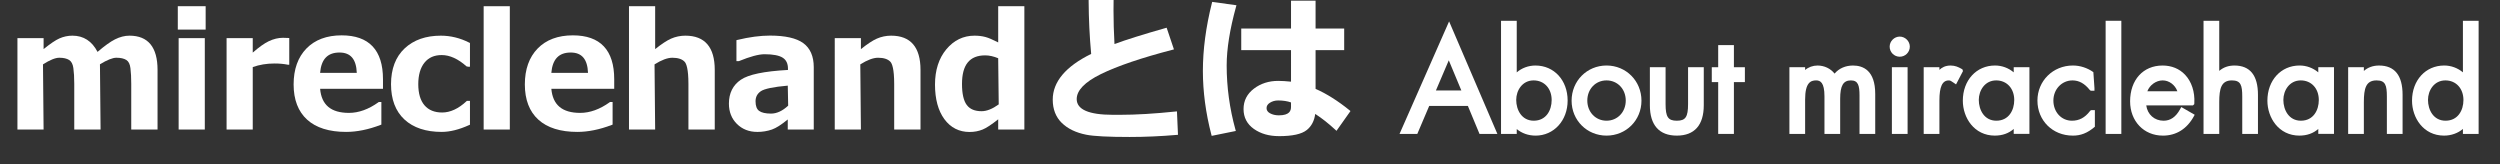<?xml version="1.0" encoding="UTF-8"?><svg id="_イヤー_2" xmlns="http://www.w3.org/2000/svg" viewBox="0 0 191 12.553"><rect x="0" y="0" width="191" height="12.553" fill="#333333" stroke="none"/><defs><style>.cls-1{fill:#fff;}.cls-2{fill:none;stroke:#fff;stroke-miterlimit:10;}.cls-3{opacity:0;}</style></defs><g id="_修"><g><path class="cls-1" d="M10.027,9.896v-3.504c0-.447-.02-.845-.061-1.181-.037-.309-.142-.52-.312-.628-.18-.113-.437-.172-.764-.172-.289,0-.71,.169-1.254,.501l.048,4.983h-2.011v-3.504c0-.47-.023-.872-.069-1.196-.042-.298-.15-.504-.321-.612-.18-.113-.433-.172-.752-.172-.303,0-.723,.171-1.247,.506l.046,4.979H1.332V2.912h1.999v.839c.524-.422,.922-.689,1.21-.816,.318-.14,.652-.21,.992-.21,.85,0,1.495,.417,1.919,1.24,.534-.458,.98-.778,1.328-.954,.376-.19,.75-.286,1.112-.286,1.423,0,2.145,.879,2.145,2.613v4.559h-2.011Z"/><path class="cls-1" d="M13.648,9.896V2.912h1.999v6.984h-1.999Zm-.064-7.635V.475h2.128v1.787h-2.128Z"/><path class="cls-1" d="M17.311,9.896V2.912h1.999v1.107c.482-.42,.891-.711,1.216-.866,.367-.176,.735-.265,1.092-.265,.091,0,.481,.016,.481,.016v2.041h-.1c-.316-.062-.635-.094-1.031-.094-.596,0-1.153,.093-1.658,.274v4.771h-1.999Z"/><path class="cls-1" d="M26.446,10.078c-1.293,0-2.295-.313-2.979-.934-.687-.622-1.035-1.528-1.035-2.693,0-1.154,.329-2.078,.978-2.744,.649-.668,1.555-1.006,2.691-1.006,2.096,0,3.159,1.127,3.159,3.352v.732h-4.803c.108,1.237,.831,1.84,2.207,1.84,.741,0,1.498-.274,2.25-.813l.026-.019h.197v1.727l-.064,.025c-.925,.354-1.809,.533-2.626,.533Zm.812-4.512c-.04-1.045-.472-1.553-1.321-1.553-.908,0-1.393,.509-1.481,1.553h2.802Z"/><path class="cls-1" d="M33.747,10.078c-1.208,0-2.165-.318-2.845-.946-.682-.63-1.028-1.538-1.028-2.698,0-1.168,.35-2.089,1.04-2.736,.688-.646,1.618-.973,2.764-.973,.747,0,1.478,.179,2.172,.532l.055,.027v1.813h-.138l-.122-.025c-.642-.574-1.28-.865-1.896-.865-.571,0-1.002,.189-1.317,.578-.316,.391-.476,.945-.476,1.648,0,.702,.16,1.245,.477,1.613,.312,.364,.765,.549,1.345,.549,.623,0,1.251-.291,1.865-.864l.029-.026h.233v1.822l-.059,.026c-.767,.349-1.473,.524-2.098,.524Z"/><rect class="cls-1" x="36.951" y=".475" width="1.999" height="9.422"/><path class="cls-1" d="M44.112,10.078c-1.293,0-2.295-.313-2.979-.934-.687-.622-1.035-1.528-1.035-2.693,0-1.154,.329-2.078,.978-2.744,.649-.668,1.555-1.006,2.691-1.006,2.096,0,3.159,1.127,3.159,3.352v.732h-4.803c.108,1.237,.831,1.84,2.207,1.84,.741,0,1.498-.274,2.25-.813l.026-.019h.197v1.727l-.064,.025c-.925,.354-1.809,.533-2.626,.533Zm.812-4.512c-.04-1.045-.472-1.553-1.321-1.553-.908,0-1.393,.509-1.481,1.553h2.802Z"/><path class="cls-1" d="M52.596,9.896v-3.48c0-1.14-.156-1.55-.287-1.693-.188-.206-.506-.311-.943-.311-.37,0-.827,.171-1.359,.507l.047,4.978h-1.999V.475h1.999V3.752c.493-.393,.899-.66,1.21-.797,.349-.153,.719-.23,1.098-.23,1.489,0,2.245,.879,2.245,2.613v4.559h-2.011Z"/><path class="cls-1" d="M57.852,10.078c-.618,0-1.139-.203-1.547-.605-.409-.402-.616-.926-.616-1.557,0-.797,.305-1.41,.908-1.822,.587-.402,1.766-.648,3.604-.751v-.087c0-.394-.129-.669-.394-.842-.275-.18-.746-.271-1.398-.271-.446,0-1.099,.176-1.943,.521l-.018,.007h-.184v-1.603l.077-.019c.91-.219,1.746-.33,2.484-.33,1.161,0,2.015,.192,2.54,.572,.535,.388,.806,1.007,.806,1.842v4.764h-1.987v-.77c-.489,.403-.884,.655-1.206,.768-.351,.122-.729,.184-1.126,.184Zm2.334-3.536c-1.095,.096-1.788,.24-2.06,.428-.271,.188-.402,.439-.402,.771,0,.352,.091,.597,.27,.729,.188,.139,.496,.209,.913,.209,.437,0,.877-.204,1.309-.606l-.03-1.529Z"/><path class="cls-1" d="M68.316,9.896v-3.48c0-1.14-.156-1.55-.287-1.693-.188-.206-.506-.311-.943-.311-.37,0-.827,.171-1.359,.507l.047,4.978h-1.999V2.912h1.999v.84c.493-.393,.899-.66,1.21-.797,.349-.153,.719-.23,1.098-.23,1.489,0,2.245,.879,2.245,2.613v4.559h-2.011Z"/><path class="cls-1" d="M74.083,10.084c-.807,0-1.459-.332-1.938-.987-.471-.645-.711-1.531-.711-2.634,0-1.097,.29-2.003,.861-2.691,.576-.695,1.302-1.047,2.157-1.047,.304,0,.587,.034,.841,.103,.23,.062,.548,.197,.969,.413V.475h1.999V9.896h-1.999v-.781c-.517,.41-.906,.666-1.186,.78-.308,.125-.642,.188-.993,.188Zm1.189-5.854c-1.194,0-1.775,.715-1.775,2.186,0,.744,.123,1.284,.366,1.606,.24,.318,.611,.474,1.133,.474,.391,0,.83-.176,1.307-.521l-.041-3.526c-.354-.145-.687-.219-.991-.219Z"/><path class="cls-1" d="M86.329,10.465c-1.647,0-2.77-.058-3.336-.172-.789-.155-1.419-.459-1.872-.902-.459-.449-.692-1.048-.692-1.779,0-1.36,.988-2.536,2.936-3.493-.121-1.322-.186-2.674-.193-4.018l-0-.101h1.907l-.007,.803c0,.819,.025,1.68,.074,2.561,.899-.332,2.208-.742,3.894-1.221l.092-.026,.557,1.656-.104,.027c-2.373,.616-4.215,1.242-5.474,1.859-1.228,.602-1.851,1.245-1.851,1.911,0,.797,.93,1.201,2.765,1.201h.545c1.221,0,2.649-.085,4.243-.252l.106-.011,.079,1.79-.096,.008c-1.231,.105-2.433,.158-3.571,.158Z"/><path class="cls-1" d="M97.702,10.4c-.748,0-1.388-.185-1.903-.548-.526-.372-.792-.884-.792-1.521,0-.636,.268-1.16,.796-1.56,.519-.393,1.141-.591,1.847-.591,.281,0,.608,.02,.984,.059V3.832h-3.803v-1.652h3.803V.053h1.876V2.18h2.186v1.652h-2.186v2.958c.834,.365,1.706,.915,2.594,1.634l.073,.06-1.069,1.511-.084-.077c-.523-.484-1.041-.892-1.542-1.215-.067,.525-.282,.938-.639,1.226-.395,.318-1.095,.473-2.14,.473Zm-.053-2.725c-.234,0-.445,.06-.629,.176-.172,.108-.255,.242-.255,.41,0,.165,.085,.293,.259,.391,.191,.105,.419,.16,.678,.16,.835,0,.931-.368,.931-.645v-.341c-.282-.101-.613-.151-.984-.151Zm-5.101,2.615c-.43-1.653-.648-3.292-.648-4.871,0-1.626,.232-3.371,.689-5.187l.022-.087,1.854,.257-.03,.109c-.476,1.722-.717,3.232-.717,4.491,0,1.647,.225,3.296,.67,4.901l.029,.104-1.844,.374-.024-.092Z"/><path class="cls-1" d="M113.034,10.231l-.889-2.139h-2.953l-.91,2.139h-1.358l3.787-8.597,3.689,8.597h-1.366Zm-1.386-3.317l-.961-2.305-.984,2.305h1.945Z"/><path class="cls-1" d="M117.318,10.361c-.545,0-1.048-.176-1.439-.501v.371h-1.2V1.587h1.2v3.944c.375-.332,.892-.525,1.429-.525,1.425,0,2.459,1.126,2.459,2.678,0,1.526-1.053,2.678-2.449,2.678Zm-.15-4.218c-.863,0-1.329,.768-1.329,1.489,0,.766,.419,1.59,1.339,1.59,.946,0,1.369-.793,1.369-1.579,0-.883-.567-1.5-1.379-1.5Z"/><path class="cls-1" d="M122.739,10.361c-1.497,0-2.669-1.172-2.669-2.668,0-1.507,1.172-2.688,2.669-2.688s2.669,1.181,2.669,2.688c0,1.496-1.172,2.668-2.669,2.668Zm0-4.218c-.838,0-1.469,.662-1.469,1.54,0,.877,.632,1.539,1.469,1.539,.837,0,1.469-.662,1.469-1.539,0-.878-.631-1.54-1.469-1.54Z"/><path class="cls-1" d="M128.109,10.361c-1.347,0-2.059-.802-2.059-2.318v-2.907h1.2v2.817c0,.984,.193,1.27,.859,1.27s.859-.285,.859-1.27v-2.817h1.2v2.907c0,1.517-.712,2.318-2.059,2.318Z"/><polygon class="cls-1" points="131.27 10.231 131.27 6.273 130.78 6.273 130.78 5.136 131.27 5.136 131.27 3.446 132.47 3.446 132.47 5.136 133.309 5.136 133.309 6.273 132.47 6.273 132.47 10.231 131.27 10.231"/><path class="cls-1" d="M142.067,10.231v-2.928c0-.77-.102-1.16-.659-1.16-.582,0-.819,.405-.819,1.399v2.688h-1.2v-2.868c0-1.074-.323-1.22-.639-1.22-.415,0-.839,.174-.839,1.46v2.628h-1.2V5.136h1.2v.21c.254-.216,.593-.34,.949-.34,.517,0,.994,.228,1.303,.617,.328-.395,.832-.617,1.405-.617,.775,0,1.699,.376,1.699,2.168v3.058h-1.2Z"/><path class="cls-1" d="M144.54,10.231V5.136h1.2v5.096h-1.2Zm.6-5.897c-.424,0-.77-.345-.77-.769,0-.417,.353-.769,.77-.769,.417,0,.77,.352,.77,.769,0,.424-.345,.769-.77,.769Z"/><path class="cls-1" d="M146.97,10.231V5.136h1.2v.201c.187-.179,.451-.331,.859-.331,.338,0,.593,.117,.818,.245l.084,.048,.04,.133-.529,1.016-.186-.129c-.195-.137-.254-.175-.366-.175-.498,0-.719,.476-.719,1.54v2.548h-1.2Z"/><path class="cls-1" d="M152.409,10.361c-1.59,0-2.449-1.374-2.449-2.668,0-1.558,1.034-2.688,2.459-2.688,.527,0,1.026,.185,1.429,.523v-.394h1.2v5.096h-1.2v-.38c-.375,.335-.868,.51-1.439,.51Zm.1-4.218c-.863,0-1.329,.768-1.329,1.489,0,.766,.419,1.59,1.339,1.59,.946,0,1.369-.793,1.369-1.579,0-.883-.567-1.5-1.379-1.5Z"/><path class="cls-1" d="M158.359,10.361c-1.539,0-2.699-1.151-2.699-2.678,0-1.502,1.19-2.678,2.708-2.678,.553,0,1.109,.18,1.565,.507l.084,1.219v.201h-.282l-.077-.059c-.396-.497-.822-.73-1.32-.73-.818,0-1.459,.677-1.459,1.54,0,.877,.61,1.539,1.419,1.539,.553,0,.989-.232,1.371-.731l.03-.039,.079-.039h.27v1.27c-.578,.494-1.087,.679-1.689,.679Z"/><rect class="cls-1" x="160.87" y="1.587" width="1.2" height="8.645"/><path class="cls-1" d="M165.239,10.361c-1.448,0-2.499-1.101-2.499-2.618,0-1.638,.996-2.737,2.479-2.737,.69,0,1.286,.244,1.723,.707,.496,.525,.753,1.31,.705,2.152l-.005,.094-.1,.094h-3.568c.094,.694,.625,1.17,1.325,1.17,.521,0,.931-.284,1.254-.867l.098-.178,1.024,.589-.046,.086c-.538,1.003-1.37,1.509-2.39,1.509Zm1.112-3.387c-.175-.488-.629-.831-1.122-.831-.503,0-.994,.356-1.172,.831h2.294Z"/><path class="cls-1" d="M171.308,10.231v-2.848c0-.874-.11-1.24-.789-1.24-.811,0-.969,.608-.969,1.659v2.429h-1.2V1.587h1.2v3.827c.323-.274,.704-.408,1.159-.408,1.194,0,1.799,.753,1.799,2.237v2.988h-1.2Z"/><path class="cls-1" d="M175.678,10.361c-1.59,0-2.449-1.374-2.449-2.668,0-1.558,1.034-2.688,2.459-2.688,.527,0,1.026,.185,1.429,.523v-.394h1.2v5.096h-1.2v-.38c-.375,.335-.868,.51-1.439,.51Zm.1-4.218c-.863,0-1.329,.768-1.329,1.489,0,.766,.419,1.59,1.339,1.59,.946,0,1.369-.793,1.369-1.579,0-.883-.567-1.5-1.379-1.5Z"/><path class="cls-1" d="M182.357,10.231v-2.848c0-.874-.11-1.24-.789-1.24-.811,0-.969,.608-.969,1.659v2.429h-1.2V5.136h1.2v.284c.305-.271,.701-.414,1.159-.414,1.194,0,1.799,.753,1.799,2.237v2.988h-1.2Z"/><path class="cls-1" d="M186.728,10.361c-1.59,0-2.449-1.374-2.449-2.668,0-1.558,1.034-2.688,2.459-2.688,.521,0,1.03,.188,1.429,.522V1.587h1.2V10.231h-1.2v-.381c-.373,.323-.894,.511-1.439,.511Zm.1-4.218c-.863,0-1.329,.768-1.329,1.489,0,.766,.419,1.59,1.339,1.59,.946,0,1.369-.793,1.369-1.579,0-.883-.567-1.5-1.379-1.5Z"/><g class="cls-3"><rect class="cls-2" x=".5" y="11.854" width="190" height=".199"/></g></g></g></svg>
